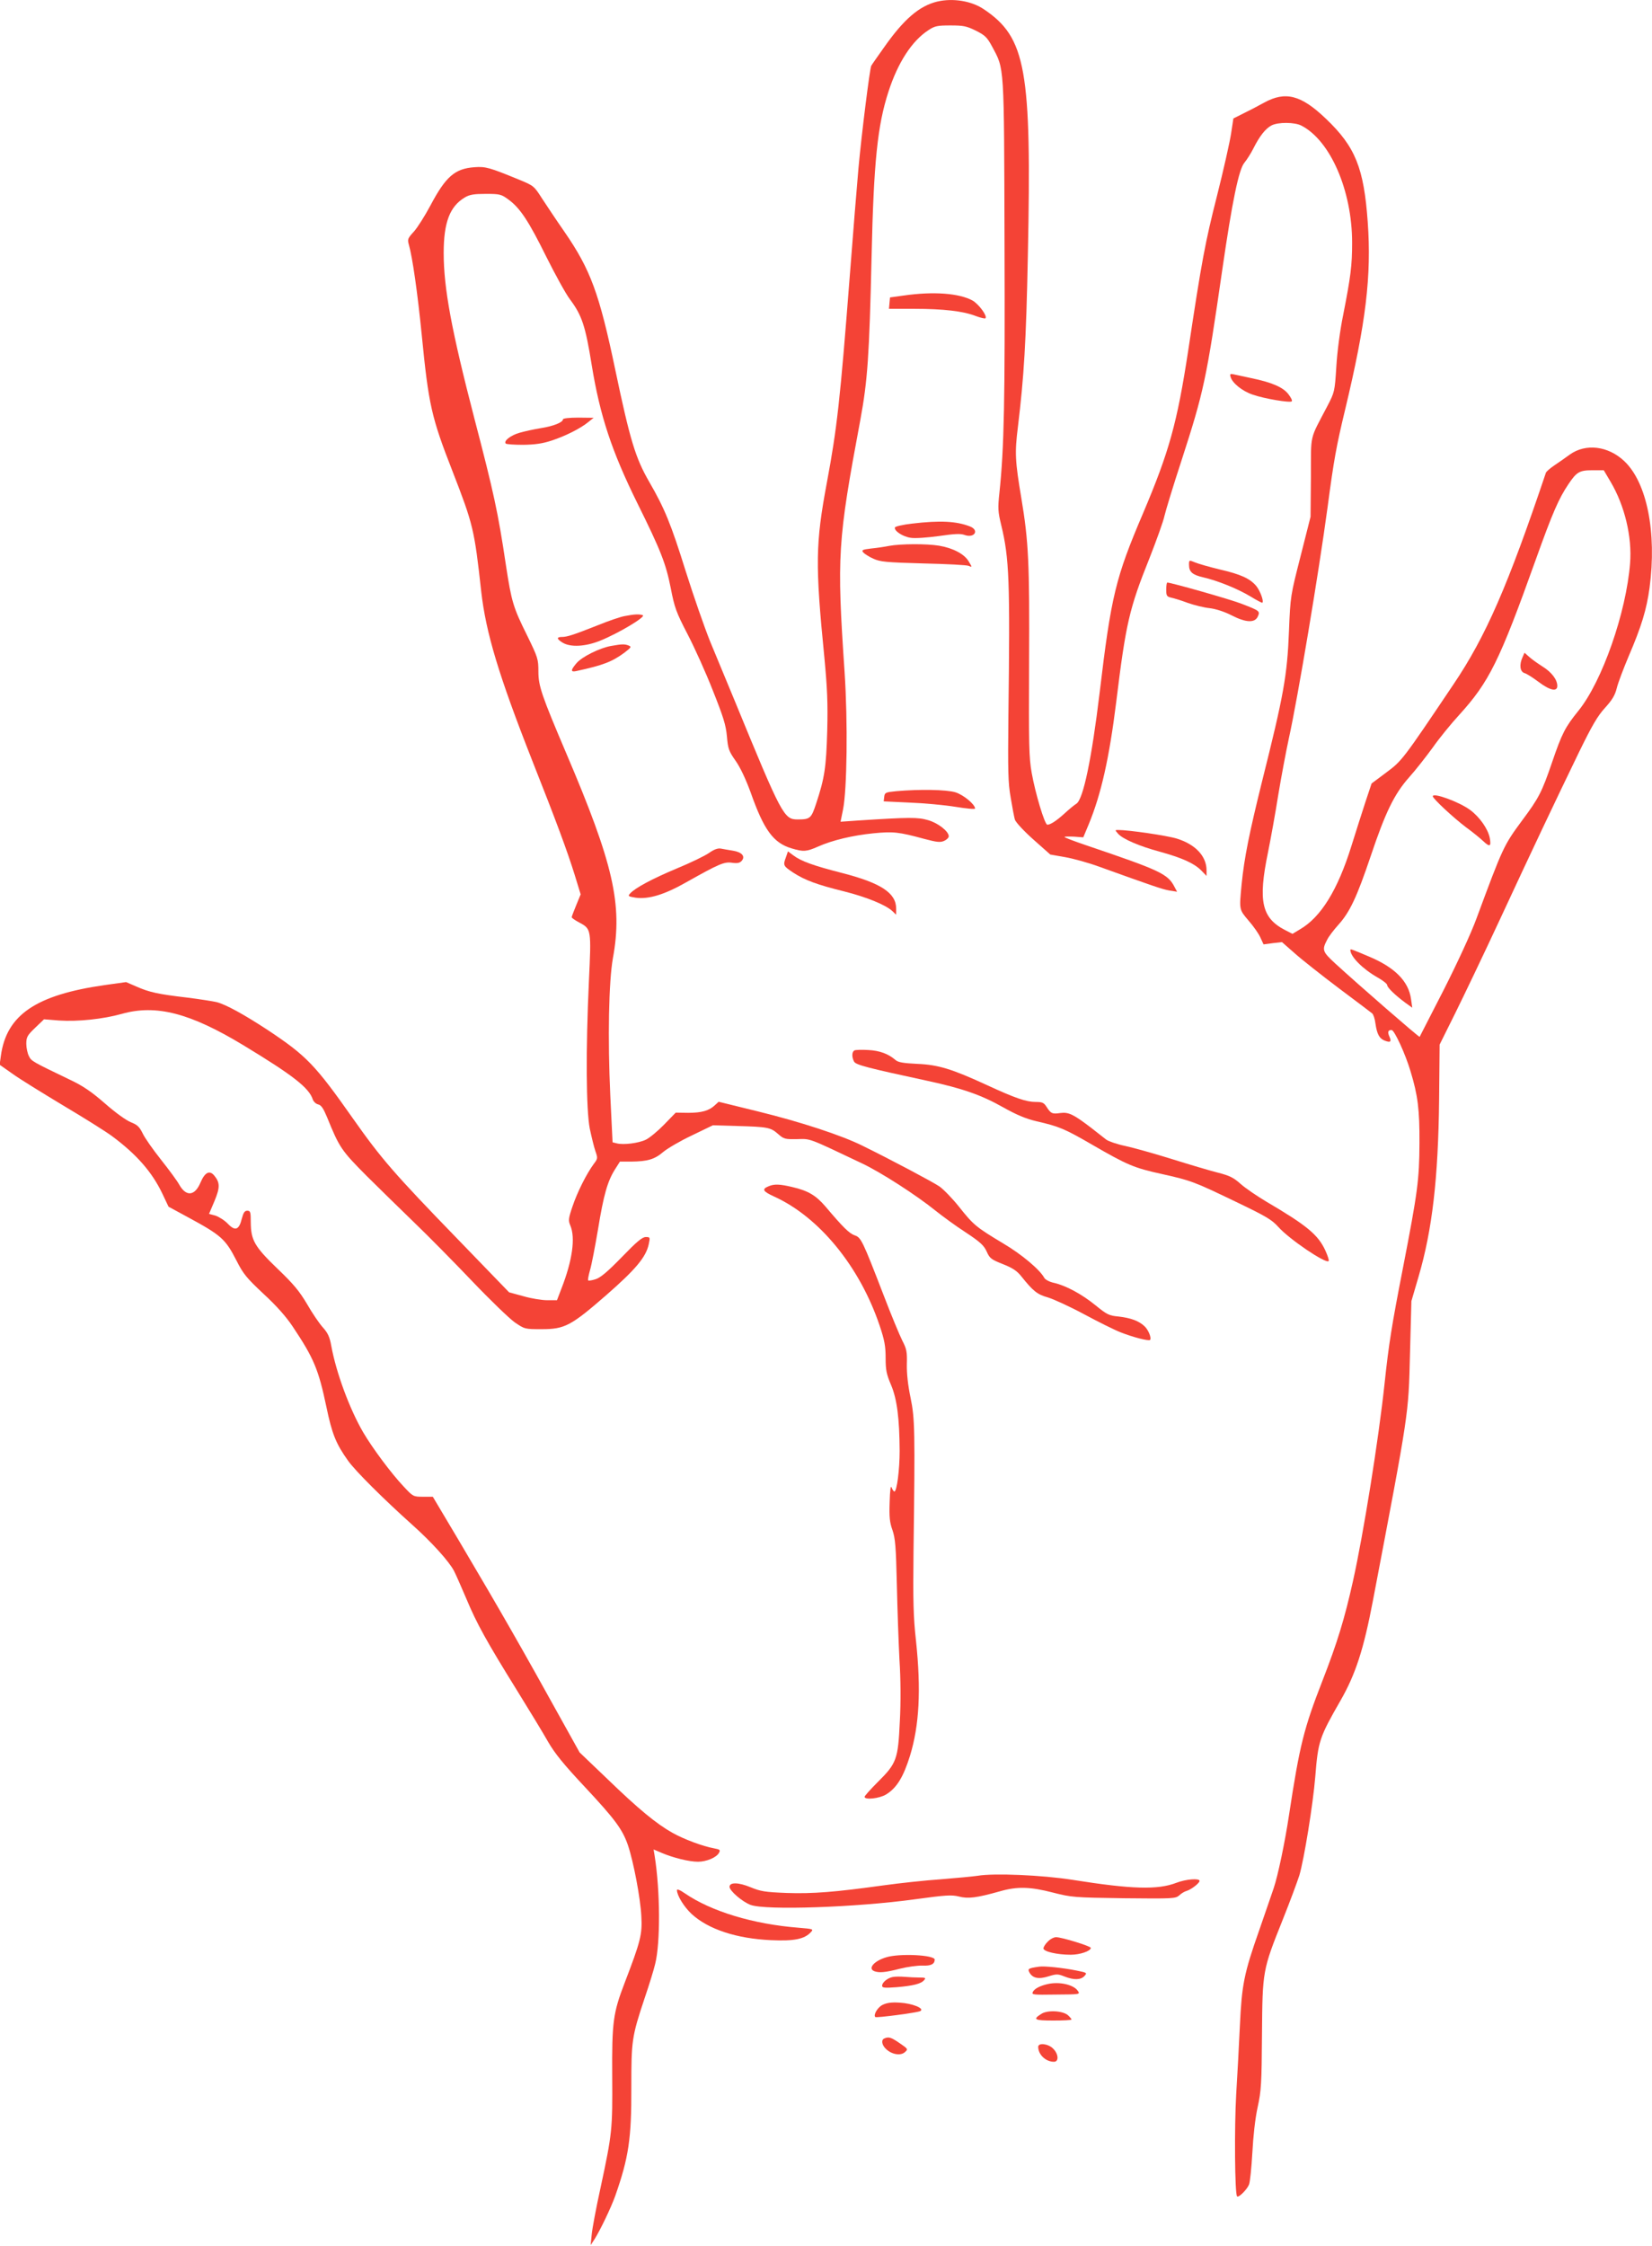 <?xml version="1.0" standalone="no"?>
<!DOCTYPE svg PUBLIC "-//W3C//DTD SVG 20010904//EN"
 "http://www.w3.org/TR/2001/REC-SVG-20010904/DTD/svg10.dtd">
<svg version="1.0" xmlns="http://www.w3.org/2000/svg"
 width="942pt" height="1280pt" viewBox="0 0 942 1280"
 preserveAspectRatio="xMidYMid meet">
<g transform="translate(0,1280) scale(0.1,-0.1)"
fill="#f44336" stroke="none">
<path d="M5344 12791 c-102 -25 -190 -100 -303 -261 -37 -52 -70 -99 -73 -105
-8 -14 -55 -387 -73 -585 -8 -91 -31 -370 -50 -620 -54 -697 -72 -861 -130
-1170 -65 -349 -67 -464 -14 -1000 16 -171 20 -256 16 -415 -6 -209 -15 -269
-63 -414 -28 -85 -34 -91 -106 -91 -78 0 -90 23 -358 675 -46 110 -109 263
-141 340 -31 77 -94 257 -139 400 -84 269 -120 357 -208 509 -78 135 -109 236
-193 636 -92 440 -142 574 -291 790 -46 66 -103 152 -128 190 -44 69 -47 72
-130 106 -168 69 -191 76 -255 71 -111 -8 -163 -53 -250 -217 -32 -60 -75
-128 -95 -150 -35 -38 -37 -44 -29 -73 21 -72 50 -276 74 -517 39 -397 55
-468 175 -775 118 -304 125 -331 164 -686 27 -236 99 -476 291 -964 137 -346
199 -513 242 -651 l34 -111 -25 -61 c-14 -34 -26 -65 -26 -69 0 -5 20 -18 44
-31 68 -36 68 -39 54 -336 -18 -385 -16 -730 5 -838 10 -47 24 -105 32 -128
14 -40 14 -43 -9 -73 -42 -57 -94 -161 -121 -241 -24 -70 -25 -82 -13 -110 30
-70 12 -199 -50 -358 l-26 -68 -56 0 c-30 0 -92 10 -136 23 l-81 22 -294 304
c-363 374 -436 459 -596 686 -216 307 -265 358 -488 506 -133 87 -236 144
-290 158 -22 5 -98 17 -170 26 -162 19 -214 30 -288 63 l-58 25 -122 -17
c-392 -56 -560 -170 -592 -403 l-7 -51 74 -52 c40 -29 170 -109 288 -180 118
-70 244 -149 279 -175 139 -103 228 -204 287 -328 l35 -74 107 -58 c194 -105
217 -125 281 -250 38 -75 57 -98 153 -188 74 -68 129 -130 167 -187 121 -181
147 -244 192 -457 32 -154 54 -210 124 -308 42 -59 203 -219 366 -365 110 -98
211 -210 238 -263 12 -23 43 -95 71 -160 58 -139 115 -242 287 -519 70 -113
151 -246 178 -294 38 -66 89 -129 210 -258 172 -184 214 -241 245 -330 32 -93
72 -304 77 -406 6 -104 -4 -143 -95 -380 -66 -172 -73 -222 -71 -533 2 -303 0
-325 -67 -637 -25 -113 -47 -232 -50 -265 l-6 -60 23 35 c33 53 93 178 117
245 77 219 93 327 92 618 0 268 2 288 76 510 26 76 53 164 60 195 30 119 29
414 -3 615 l-6 37 47 -20 c66 -28 156 -50 206 -50 48 0 106 24 120 51 9 16 5
19 -27 25 -66 12 -173 52 -239 89 -92 52 -192 134 -371 307 l-158 151 -84 151
c-243 439 -362 647 -603 1054 l-150 252 -56 0 c-55 0 -57 1 -110 58 -71 75
-178 219 -231 309 -78 134 -154 340 -182 493 -9 51 -20 74 -48 105 -20 22 -61
82 -90 133 -44 74 -77 114 -168 201 -132 127 -152 163 -153 264 0 60 -2 67
-20 67 -15 0 -22 -11 -31 -45 -16 -65 -38 -73 -80 -29 -18 19 -50 39 -70 46
l-37 10 31 73 c32 77 32 105 -1 145 -27 33 -54 19 -79 -40 -32 -76 -81 -81
-120 -13 -11 21 -59 86 -105 144 -46 58 -94 126 -105 151 -18 36 -30 48 -66
62 -26 10 -89 55 -148 107 -78 68 -127 101 -199 135 -214 103 -221 106 -235
135 -8 15 -15 47 -15 70 0 38 5 48 50 91 l51 49 87 -7 c106 -7 250 8 357 38
195 55 389 5 693 -179 284 -172 375 -243 396 -310 4 -11 17 -24 30 -27 18 -4
30 -23 51 -73 70 -173 82 -190 224 -333 75 -74 199 -196 276 -270 77 -74 224
-223 327 -331 102 -107 212 -213 243 -235 57 -39 58 -39 154 -39 131 0 167 19
368 194 167 146 226 216 242 289 9 41 8 42 -17 42 -20 0 -52 -27 -136 -114
-81 -83 -121 -117 -149 -126 -21 -7 -41 -10 -43 -7 -3 3 2 28 10 57 9 29 29
134 46 234 32 196 54 274 97 342 l28 44 65 0 c93 1 133 13 182 55 24 20 97 63
163 94 l120 58 135 -4 c177 -5 194 -8 236 -45 34 -30 40 -31 109 -30 79 2 58
10 370 -138 110 -52 311 -182 420 -270 39 -31 115 -87 171 -123 83 -55 104
-74 120 -109 17 -39 26 -46 92 -72 56 -22 81 -39 105 -69 68 -85 91 -104 152
-121 33 -10 125 -52 205 -95 80 -43 174 -90 210 -104 71 -28 160 -51 168 -43
9 10 -9 56 -31 77 -32 31 -79 48 -148 56 -55 5 -67 11 -132 64 -79 64 -168
112 -237 128 -25 5 -49 18 -55 28 -26 48 -130 135 -235 197 -155 93 -169 105
-251 208 -39 49 -90 101 -113 117 -39 26 -270 149 -437 231 -118 59 -352 136
-597 196 l-224 55 -22 -20 c-33 -31 -75 -43 -152 -43 l-71 1 -66 -68 c-36 -37
-83 -76 -104 -86 -41 -20 -128 -31 -166 -21 l-24 6 -13 267 c-15 323 -9 649
15 783 56 305 3 537 -267 1169 -139 327 -158 381 -158 464 0 71 -3 80 -64 205
-80 161 -89 192 -121 400 -45 303 -70 416 -180 837 -130 501 -175 742 -175
943 0 175 35 266 121 317 27 16 52 20 119 20 80 0 88 -2 129 -32 67 -49 115
-122 216 -326 52 -104 112 -213 135 -243 68 -91 88 -150 124 -374 47 -289 114
-491 259 -785 136 -274 164 -347 192 -488 21 -109 31 -137 96 -262 40 -77 105
-221 144 -321 59 -148 74 -195 80 -260 6 -71 11 -85 49 -139 27 -38 58 -104
86 -180 76 -216 130 -289 234 -320 67 -20 84 -19 150 10 83 37 198 64 316 76
114 11 144 8 291 -32 72 -19 91 -21 113 -11 14 6 26 18 26 26 0 28 -61 76
-118 92 -58 17 -105 17 -398 -2 l-101 -7 14 69 c23 113 28 499 9 784 -45 664
-40 743 90 1438 41 222 51 363 64 932 12 538 34 746 96 937 54 167 134 290
228 351 36 24 51 27 126 27 75 0 92 -4 145 -30 52 -26 64 -38 92 -90 71 -133
68 -87 71 -1120 3 -899 -2 -1165 -29 -1422 -10 -91 -8 -110 10 -185 46 -189
51 -317 41 -1093 -3 -307 -2 -375 13 -460 9 -55 20 -112 24 -126 5 -15 50 -64
105 -113 l97 -86 85 -15 c46 -8 133 -32 193 -54 311 -112 361 -129 401 -136
l44 -7 -15 28 c-38 74 -82 94 -504 237 -68 23 -123 44 -123 47 0 3 24 3 54 2
l53 -4 31 74 c71 172 117 376 157 698 55 448 74 531 190 820 40 102 79 210 85
240 7 30 50 172 97 315 127 392 142 460 233 1090 56 386 94 571 126 608 14 17
37 53 51 81 35 70 69 113 103 131 38 20 133 19 171 -1 165 -85 289 -370 289
-667 0 -131 -8 -193 -51 -412 -18 -87 -34 -210 -39 -294 -9 -143 -10 -146 -51
-225 -104 -199 -93 -151 -94 -405 l-2 -226 -57 -225 c-57 -224 -58 -226 -66
-425 -10 -255 -30 -366 -154 -860 -73 -295 -101 -434 -116 -584 -14 -148 -15
-143 40 -208 28 -32 58 -75 67 -96 l18 -39 52 7 53 6 73 -64 c39 -35 152 -124
250 -198 99 -74 184 -138 191 -144 7 -5 16 -32 19 -58 9 -61 22 -86 54 -98 32
-12 39 -6 25 25 -11 25 -7 36 13 36 16 0 79 -137 108 -235 42 -138 52 -219 51
-410 -1 -208 -10 -278 -94 -710 -64 -328 -81 -434 -105 -660 -34 -319 -120
-855 -180 -1125 -48 -215 -89 -350 -174 -568 -106 -272 -130 -366 -191 -767
-23 -153 -63 -344 -87 -415 -8 -25 -46 -133 -83 -241 -87 -247 -99 -310 -110
-544 -5 -104 -14 -280 -21 -390 -11 -190 -8 -569 5 -582 9 -9 56 38 68 67 6
14 14 95 19 180 5 95 16 196 30 260 21 95 23 136 25 415 3 365 3 366 118 654
41 102 83 216 95 253 27 91 78 404 91 564 16 202 24 224 144 433 86 150 132
292 185 571 207 1087 202 1051 211 1405 l8 300 41 140 c78 266 112 560 117
1006 l3 316 89 179 c49 99 165 341 257 539 182 392 307 656 450 951 73 149
104 203 147 250 41 45 57 72 67 112 7 30 38 111 67 180 74 172 103 268 120
392 42 317 -15 601 -145 723 -92 86 -219 101 -309 37 -26 -19 -66 -47 -90 -63
-24 -16 -45 -35 -47 -41 -217 -644 -342 -932 -527 -1206 -291 -433 -294 -436
-384 -503 l-83 -62 -35 -105 c-19 -58 -55 -171 -80 -251 -78 -251 -174 -406
-293 -475 l-43 -26 -43 22 c-133 69 -154 165 -97 441 16 79 43 228 59 330 17
102 44 246 60 320 51 230 171 947 221 1318 36 272 50 348 100 556 119 496 151
762 129 1070 -22 307 -70 428 -238 588 -142 136 -231 159 -353 92 -34 -19 -88
-47 -119 -62 l-56 -28 -13 -85 c-7 -47 -43 -208 -81 -358 -67 -264 -86 -364
-164 -882 -63 -411 -108 -574 -258 -927 -156 -366 -181 -468 -247 -1023 -45
-373 -93 -605 -132 -630 -13 -8 -43 -33 -68 -56 -45 -41 -80 -64 -98 -64 -15
0 -69 181 -89 295 -16 88 -17 161 -15 630 3 567 -3 689 -44 935 -36 213 -38
260 -20 405 35 290 47 482 57 980 22 1061 -10 1241 -252 1403 -70 47 -176 64
-265 43z m3840 -2737 c80 -135 123 -313 111 -464 -22 -281 -159 -673 -294
-840 -76 -94 -94 -128 -151 -295 -58 -170 -76 -204 -170 -330 -106 -144 -109
-150 -261 -560 -29 -80 -109 -253 -186 -405 -75 -146 -137 -267 -138 -269 -4
-3 -348 296 -480 417 -75 69 -78 78 -47 137 8 17 37 55 64 85 65 72 105 157
184 391 84 250 134 353 219 449 37 41 97 118 135 170 37 53 105 136 150 185
171 188 230 306 437 885 96 268 131 348 186 430 47 70 63 80 137 80 l65 0 39
-66z"/>
<path d="M8682 9055 c-20 -43 -15 -83 11 -91 12 -3 48 -26 80 -50 65 -49 107
-58 107 -23 0 36 -33 79 -85 111 -27 17 -62 42 -76 55 l-26 23 -11 -25z"/>
<path d="M8170 8262 c0 -13 117 -122 190 -177 36 -26 80 -62 97 -78 38 -36 47
-32 38 17 -10 52 -58 120 -112 160 -62 46 -213 101 -213 78z"/>
<path d="M7700 7386 c0 -38 71 -109 156 -157 30 -17 54 -36 54 -43 0 -14 46
-58 104 -101 l39 -28 -7 49 c-14 102 -92 181 -243 244 -102 43 -103 43 -103
36z"/>
<path d="M5155 11116 l-80 -11 -3 -32 -3 -33 145 0 c165 0 278 -13 350 -41 27
-10 52 -16 55 -13 13 12 -37 80 -73 101 -76 42 -223 53 -391 29z"/>
<path d="M7017 10652 c9 -34 66 -81 126 -101 65 -23 214 -48 223 -38 4 4 -5
22 -19 40 -30 40 -95 68 -212 92 -44 10 -90 19 -102 22 -18 4 -21 1 -16 -15z"/>
<path d="M3210 10410 c0 -17 -55 -39 -126 -50 -38 -6 -92 -18 -120 -26 -51
-14 -94 -47 -80 -62 4 -4 49 -7 99 -7 68 1 110 7 162 24 79 26 165 69 210 106
l30 24 -87 1 c-51 0 -88 -4 -88 -10z"/>
<path d="M5201 9816 c-53 -6 -96 -16 -98 -22 -6 -19 45 -53 91 -59 23 -4 94 1
159 10 90 13 124 15 148 6 55 -19 84 26 32 48 -78 31 -172 36 -332 17z"/>
<path d="M5070 9689 c-25 -5 -71 -12 -103 -15 -50 -6 -55 -9 -45 -22 7 -8 33
-25 58 -36 40 -18 71 -21 285 -27 132 -3 249 -9 259 -14 20 -9 20 -8 0 25 -24
42 -90 77 -169 90 -71 12 -221 11 -285 -1z"/>
<path d="M6780 9581 c0 -40 19 -57 80 -71 83 -19 197 -65 270 -109 36 -22 67
-38 68 -36 10 9 -13 69 -35 96 -36 42 -87 66 -209 94 -58 14 -121 32 -140 40
-34 14 -34 14 -34 -14z"/>
<path d="M6650 9440 c0 -35 3 -40 28 -46 15 -3 58 -16 95 -30 37 -13 94 -27
125 -30 34 -4 84 -20 123 -40 83 -43 134 -45 151 -8 14 31 12 33 -92 73 -60
24 -402 121 -424 121 -3 0 -6 -18 -6 -40z"/>
<path d="M3562 9289 c-24 -4 -94 -28 -155 -53 -139 -55 -174 -66 -203 -66 -32
0 -30 -12 5 -33 46 -27 130 -22 214 12 104 42 263 137 242 145 -20 7 -47 6
-103 -5z"/>
<path d="M3486 9119 c-65 -11 -169 -62 -200 -100 -33 -39 -33 -51 2 -43 151
33 201 52 272 104 39 30 42 34 25 41 -24 9 -36 9 -99 -2z"/>
<path d="M5110 8291 c-61 -6 -65 -8 -68 -32 l-3 -26 148 -7 c81 -3 199 -14
261 -24 61 -10 112 -15 112 -10 0 24 -67 79 -113 93 -52 15 -201 18 -337 6z"/>
<path d="M6376 8048 c27 -30 122 -71 238 -102 126 -35 193 -65 234 -105 l32
-33 0 32 c0 80 -63 148 -170 181 -55 17 -273 49 -334 49 -19 0 -19 0 0 -22z"/>
<path d="M4043 7939 c-23 -16 -105 -56 -183 -88 -141 -59 -238 -111 -267 -143
-14 -15 -11 -17 32 -24 73 -10 164 17 290 89 185 104 215 117 260 110 31 -4
44 -1 55 12 21 25 0 49 -51 57 -24 4 -55 9 -69 12 -17 3 -39 -5 -67 -25z"/>
<path d="M4482 7916 c-18 -48 -16 -51 41 -89 66 -43 136 -69 290 -107 127 -32
236 -76 275 -112 l22 -21 0 35 c0 89 -87 146 -309 203 -164 42 -233 67 -277
100 l-31 23 -11 -32z"/>
<path d="M4873 6814 c-16 -7 -17 -38 -3 -64 10 -19 77 -36 420 -110 199 -43
307 -81 429 -150 77 -43 128 -65 191 -80 131 -30 161 -43 320 -135 197 -114
237 -131 392 -165 170 -38 184 -43 423 -158 173 -83 206 -102 244 -144 63 -71
271 -211 287 -195 4 3 -5 30 -18 59 -42 92 -106 144 -339 281 -52 31 -118 76
-145 100 -40 36 -63 47 -129 64 -44 11 -162 46 -261 77 -100 31 -220 65 -267
75 -48 10 -97 27 -110 37 -14 11 -51 40 -83 65 -102 78 -130 92 -177 86 -48
-7 -55 -3 -80 36 -15 23 -24 27 -61 27 -54 0 -118 22 -276 95 -202 93 -279
117 -400 122 -81 4 -110 9 -125 23 -39 34 -90 53 -155 56 -36 2 -71 1 -77 -2z"/>
<path d="M4384 6040 c-42 -17 -35 -29 30 -59 258 -117 489 -400 602 -736 28
-83 34 -118 34 -184 0 -69 5 -93 31 -154 34 -80 48 -191 49 -376 0 -107 -16
-231 -30 -231 -4 0 -11 10 -16 23 -5 14 -9 -13 -11 -83 -3 -85 0 -116 16 -160
16 -47 20 -93 25 -310 3 -140 10 -334 15 -430 7 -108 8 -242 2 -350 -10 -216
-18 -239 -125 -345 -42 -42 -76 -80 -76 -85 0 -19 84 -10 122 13 61 37 99 99
137 221 53 173 64 374 34 657 -15 133 -17 227 -14 504 9 696 8 759 -17 880
-15 72 -22 138 -21 190 2 70 -1 87 -26 135 -15 30 -63 145 -105 255 -122 316
-130 333 -167 345 -30 11 -64 43 -166 164 -55 64 -99 90 -189 111 -71 17 -103
18 -134 5z"/>
<path d="M5575 2110 c-27 -4 -122 -13 -210 -20 -88 -6 -236 -22 -330 -35 -274
-38 -399 -48 -549 -43 -125 5 -149 9 -207 33 -68 28 -119 29 -119 2 0 -23 74
-86 120 -103 87 -32 604 -14 937 32 176 24 209 26 250 16 53 -14 101 -8 233
29 100 29 174 27 305 -7 106 -27 120 -28 404 -32 280 -3 294 -2 315 16 11 11
31 23 43 26 26 8 73 44 73 57 0 16 -78 10 -132 -11 -106 -41 -254 -37 -593 17
-172 27 -448 39 -540 23z"/>
<path d="M3860 2028 c1 -32 41 -96 84 -136 95 -87 255 -140 453 -149 131 -6
191 6 227 46 16 17 13 18 -71 25 -257 20 -498 93 -648 196 -27 19 -45 26 -45
18z"/>
<path d="M5975 1735 c-14 -13 -25 -31 -25 -39 0 -18 78 -36 156 -36 52 0 114
21 114 39 0 10 -166 61 -198 61 -13 0 -34 -11 -47 -25z"/>
<path d="M5052 1645 c-69 -21 -105 -64 -66 -79 27 -10 63 -7 144 14 43 11 102
19 130 18 48 -2 69 8 70 34 0 27 -203 37 -278 13z"/>
<path d="M5925 1592 c-62 -9 -66 -12 -55 -33 18 -33 53 -40 109 -22 46 14 53
14 91 -1 53 -21 93 -20 114 3 16 18 14 19 -46 31 -74 15 -185 27 -213 22z"/>
<path d="M5090 1533 c-30 -6 -60 -31 -60 -50 0 -12 15 -13 83 -8 93 8 140 19
157 41 11 12 6 14 -27 14 -22 0 -60 2 -84 4 -24 2 -55 2 -69 -1z"/>
<path d="M5975 1493 c-42 -9 -76 -26 -85 -44 -9 -17 -2 -18 130 -16 139 1 140
1 126 21 -23 35 -104 54 -171 39z"/>
<path d="M5032 1374 c-28 -14 -53 -57 -41 -69 6 -6 241 25 257 34 26 15 -46
44 -118 48 -47 3 -74 -1 -98 -13z"/>
<path d="M5938 1323 c-51 -32 -40 -38 68 -38 57 0 104 2 104 6 0 3 -9 14 -20
24 -29 26 -117 31 -152 8z"/>
<path d="M5043 1183 c-20 -8 -15 -38 10 -61 33 -31 83 -39 107 -17 19 17 18
18 -30 51 -48 33 -62 38 -87 27z"/>
<path d="M5920 1135 c0 -44 43 -85 90 -85 29 0 26 45 -5 75 -27 28 -85 35 -85
10z"/>
</g>
</svg>

